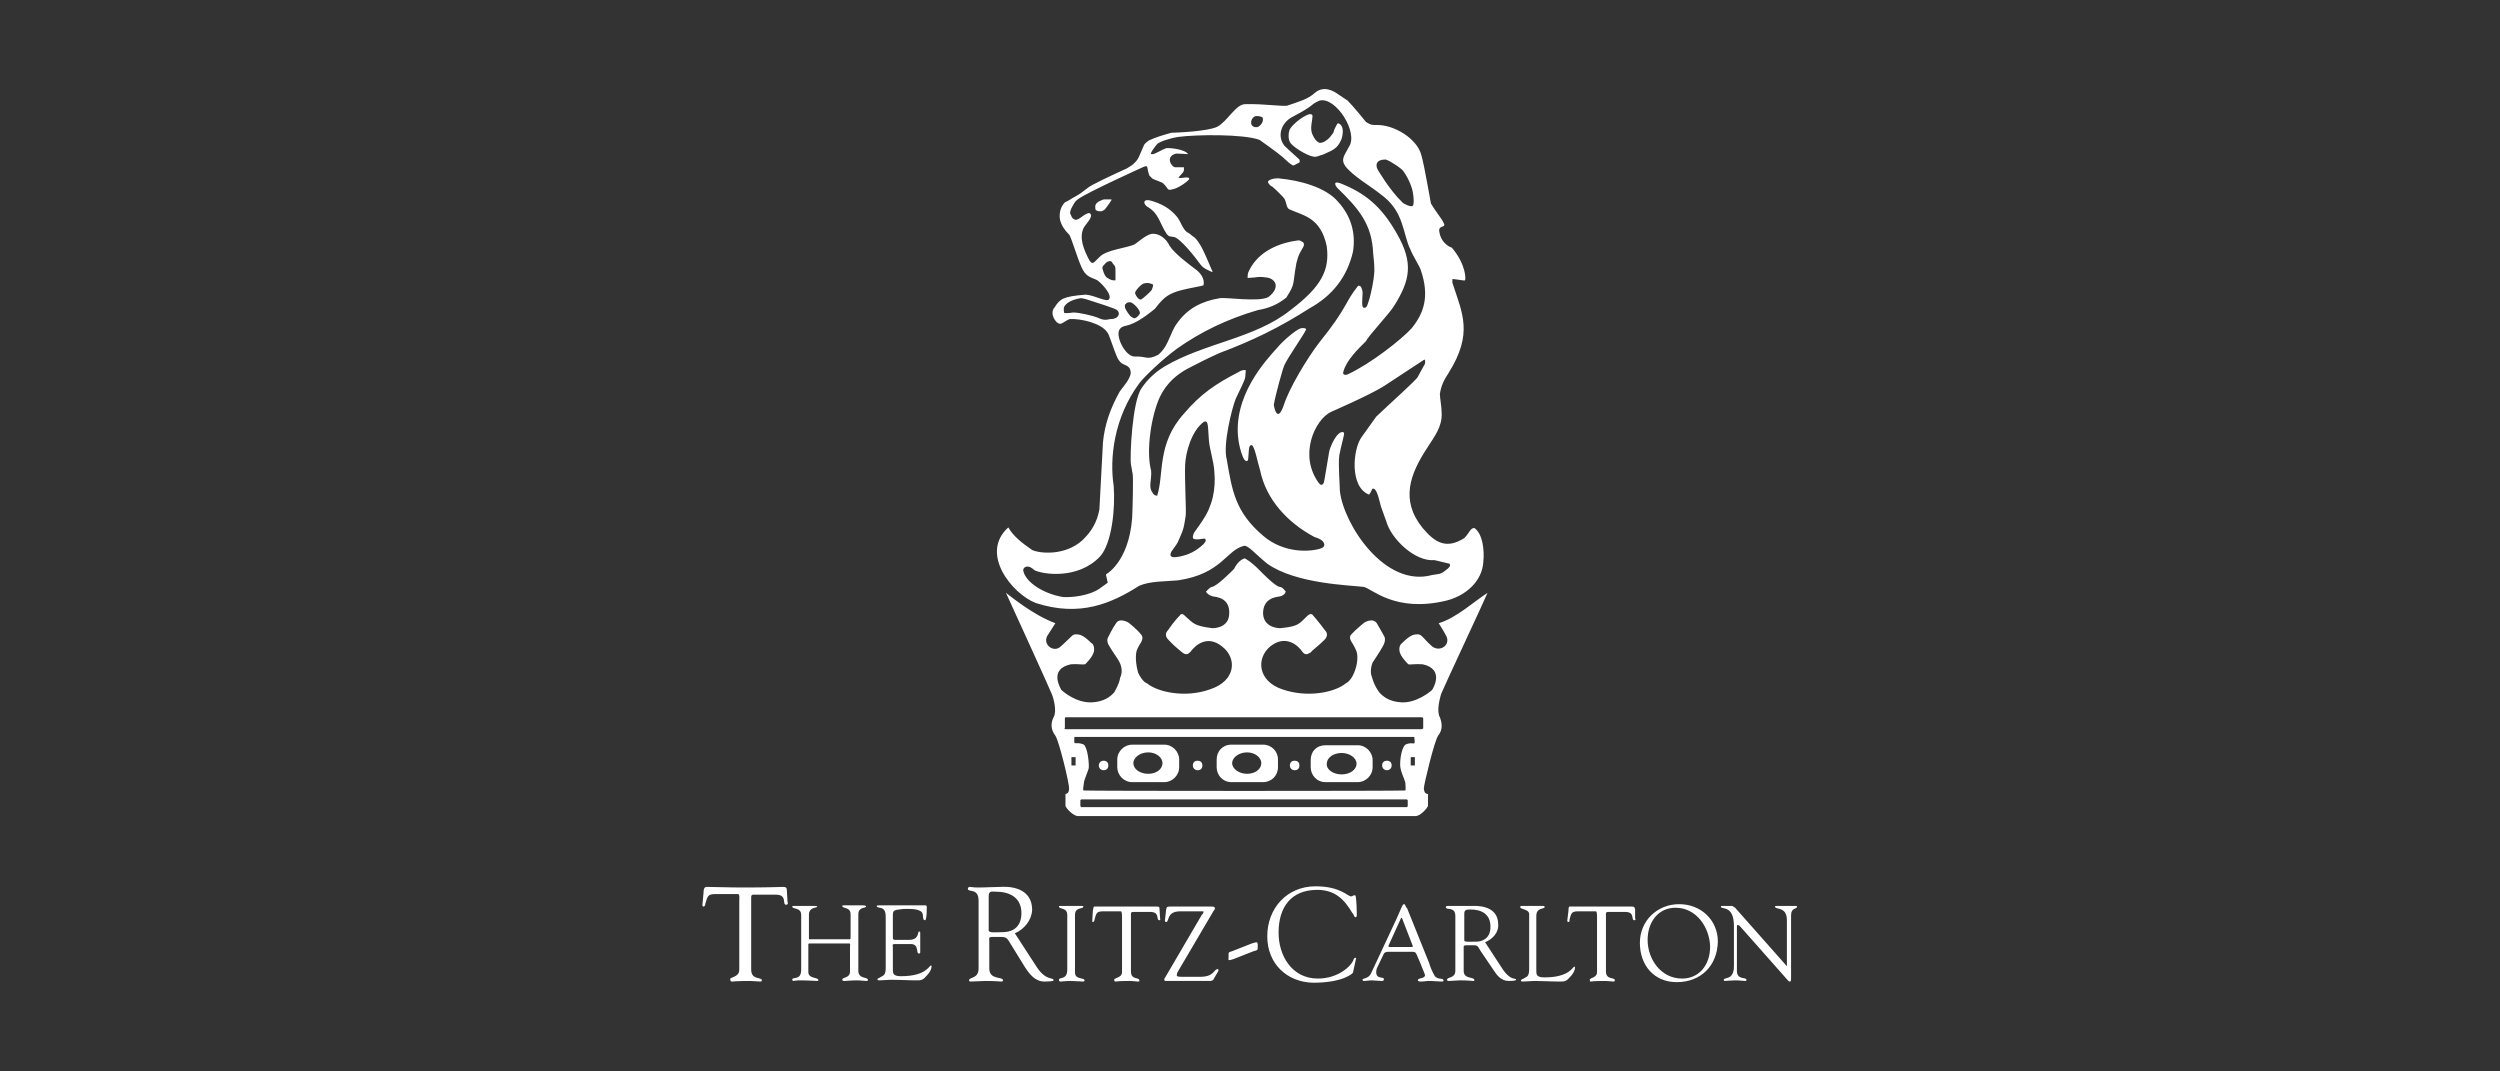 <?xml version="1.0" encoding="UTF-8"?>
<!-- Generator: Adobe Illustrator 27.8.1, SVG Export Plug-In . SVG Version: 6.00 Build 0)  -->
<svg xmlns="http://www.w3.org/2000/svg" xmlns:xlink="http://www.w3.org/1999/xlink" version="1.1" x="0px" y="0px" viewBox="0 0 420 180" style="enable-background:new 0 0 420 180;" xml:space="preserve">
<rect x="0" y="0" width="420" height="180" fill="#333333" stroke="none"/>
<style type="text/css">
	.st0{display:none;}
	.st1{display:inline;}
	.st2{clip-path:url(#SVGID_00000145767967457380427270000006886425010095413131_);}
	.st3{clip-path:url(#SVGID_00000145767967457380427270000006886425010095413131_);fill:#EB4526;}
	.st4{fill-rule:evenodd;clip-rule:evenodd;fill:#FFFFFF;}
</style>
<g id="Ebene_1" class="st0">
	<g class="st1">
		<defs>
			<rect id="SVGID_1_" width="420" height="180"></rect>
		</defs>
		<clipPath id="SVGID_00000145744041160504840860000011390949032586071437_">
			<use xlink:href="#SVGID_1_" style="overflow:visible;"></use>
		</clipPath>
		<rect style="clip-path:url(#SVGID_00000145744041160504840860000011390949032586071437_);" width="420" height="180"></rect>
		
			<rect style="clip-path:url(#SVGID_00000145744041160504840860000011390949032586071437_);fill:#EB4526;" width="420" height="15"></rect>
		
			<rect y="55" style="clip-path:url(#SVGID_00000145744041160504840860000011390949032586071437_);fill:#EB4526;" width="420" height="1"></rect>
		
			<rect y="125" style="clip-path:url(#SVGID_00000145744041160504840860000011390949032586071437_);fill:#EB4526;" width="420" height="1"></rect>
		
			<rect x="299.5" y="-139.7" transform="matrix(1 -5.397292e-03 5.397292e-03 1 -0.375 1.62)" style="clip-path:url(#SVGID_00000145744041160504840860000011390949032586071437_);fill:#EB4526;" width="1" height="420"></rect>
		
			<rect x="121.5" y="-139.3" transform="matrix(1 -5.397292e-03 5.397292e-03 1 -0.38 0.659)" style="clip-path:url(#SVGID_00000145744041160504840860000011390949032586071437_);fill:#EB4526;" width="1" height="420"></rect>
		
			<rect y="165" style="clip-path:url(#SVGID_00000145744041160504840860000011390949032586071437_);fill:#EB4526;" width="420" height="15"></rect>
	</g>
</g>
<g id="Logo">
	<g>
		<path class="st4" d="M291.3,162.3v-6.7c0-3.7-2.2-2.7-2.2-3.3c0-0.1,0.1-0.1,0.2-0.1h1.7c0.1,0,0.3,0.2,0.5,0.3l8.5,9.6    c0.1,0.1,0.1,0.2,0.2,0.2v-7.7c0-2.4-2-1.7-2-2.3c0-0.1,0.1-0.1,0.2-0.1h3.3c0.1,0,0.2,0,0.2,0.1c0,0.5-1,0.1-1,1.5v10.4    c0,0.5,0,0.7-0.2,0.7c-0.1,0-0.2,0-0.6-0.5l-7.7-8.7c-0.1-0.1-0.2-0.3-0.5-0.3c0,0-0.1,0-0.1,0.3v7.4c0,1.6,1.6,1,1.6,1.5    c0,0.1,0,0.2-0.2,0.2c-0.3,0-0.9-0.1-1.7-0.1c-0.7,0-1.6,0.1-1.7,0.1c-0.2,0-0.2-0.1-0.2-0.2C289.6,164.1,291.3,164.8,291.3,162.3    z M281.7,165c-3.8,0-6.2-2.8-6.2-6.6c0-3.7,2.9-6.5,6.6-6.5c3.7,0,6.5,2.7,6.5,6.3C288.5,162.3,285.7,165,281.7,165z M281.5,152.5    c-3,0-4.7,2.5-4.7,5.4c0,3.2,2.2,6.5,5.8,6.5c2.7,0,4.7-2.1,4.7-5.4C287.2,155.8,285,152.5,281.5,152.5L281.5,152.5z M268.3,163.3    v-9.4c0-0.1,0-0.8-0.2-0.8h-2.9c-1.2,0-1.2,0.3-1.5,1.3c0,0.2,0,0.5-0.2,0.5c-0.1,0-0.2-0.1-0.2-0.2l0.2-1.7c0-0.2,0-0.7,0.2-0.7    h10.4c0.5,0,0.5,0.1,0.6,0.5v1.5c0.1,0.1,0.1,0.3-0.1,0.3c-0.7,0,0.2-1.4-1.6-1.4h-2.5c-0.8,0-0.7,0-0.7,0.9v9.1    c0,1.5,1.5,0.9,1.5,1.5c0,0,0,0.2-0.2,0.2c-0.3,0-0.9-0.1-1.4-0.1c-2.1,0-2.4,0.1-2.5,0.1c-0.1,0-0.1-0.1-0.1-0.2    C266.9,164.2,268.3,164.4,268.3,163.3L268.3,163.3z M258.1,153.9v8.8c0,1-0.1,1.5,1.4,1.5c4.2,0,4.7-1.8,5-1.8    c0.1,0,0.1,0.1,0.1,0.1c0,0.7-0.5,1.3-0.9,1.7c-0.6,0.7-0.9,0.7-1.7,0.7c-1.4,0-2.8-0.1-4-0.1c-0.8,0-1.5,0.1-2.2,0.1    c-0.2,0-0.3-0.1-0.3-0.2c0.1-0.2,0.2-0.1,0.8-0.5c0.5-0.2,0.6-0.7,0.6-1.5v-9.1c0-0.9-1.5-0.8-1.5-1.2c0-0.2,0.1-0.2,0.3-0.2h3.5    c0.2,0,0.3,0,0.3,0.2C259.4,152.8,258.1,152.4,258.1,153.9L258.1,153.9z M249.5,158.3l3,4.6c1.4,2,2.2,1.3,2.2,1.7    c0,0.2-1,0.2-1.2,0.2c-1.3,0-2-0.9-2.7-2l-2.1-3.1c-0.6-1-0.3-0.9-2.3-0.9c-0.6,0-0.5,0.2-0.5,0.5v3.8c0,1.5,1.8,0.9,1.8,1.6    c0,0.1-0.1,0.1-0.3,0.1c-0.1,0-0.6-0.1-2.1-0.1c-0.6,0-1.3,0.1-2,0.1c-0.1,0-0.2-0.1-0.2-0.2c0-0.5,1.4-0.2,1.4-1.5v-9.2    c0-1.7-1.6-0.9-1.6-1.5c0-0.1,0.1-0.2,0.3-0.2h4.2c0.3,0,4.3-0.3,4.3,3.1C251.8,156.7,250.7,157.8,249.5,158.3L249.5,158.3z     M246,153.5v4.5c0,0.3,1,0.2,2,0.2c0.7,0,2.4-0.3,2.4-2.5c0-2.2-1.6-2.9-3.3-2.9C246.4,152.8,246,152.8,246,153.5L246,153.5z     M238.7,162l-0.6-1.4c-0.2-0.5-0.3-0.7-0.8-0.7h-3.9c-0.3,0-0.7,0-0.9,0.3l-1.2,2.5c0,0.1-0.1,0.3-0.1,0.6c0,1.3,1.3,0.7,1.3,1.2    c0,0.3-0.2,0.3-0.5,0.3c-0.5,0-1-0.1-1.5-0.1s-0.9,0.1-1.4,0.1c-0.1,0-0.2-0.1-0.2-0.2c0-0.3,0.9-0.1,1.4-1l4.3-9.2    c1-2.2,1-2.5,1.3-2.5c0.2,0,0.3,0.6,0.5,0.7l3.7,9.2c0.2,0.7,0.5,1.4,0.9,2.1c0.5,0.8,1.5,0.3,1.5,0.8c0,0.2-0.1,0.2-0.2,0.2    c-0.7,0-1.4-0.1-2.2-0.1c-0.5,0-0.9,0.1-1.4,0.1c-0.1,0-0.5,0-0.5-0.2c0-0.5,1.2-0.2,1.2-0.9C239.3,163.4,238.9,162.6,238.7,162z     M235.3,154.4l-2,4.4c-0.1,0.2,0,0.3,0.2,0.3h3.6c0.3,0,0.3-0.1,0.2-0.3l-1.7-4.4C235.5,154.1,235.4,154.1,235.3,154.4    L235.3,154.4z M212.9,157.3c0-4.7,3.3-8.4,8.1-8.4c4.2,0,5.4,1.7,6,1.7c0.2,0,0.3-0.2,0.6-0.2c0.2,0,0.2,0.3,0.3,1.7    c0,1.3,0.2,2-0.2,2c-0.2,0-0.3-0.6-0.5-0.7c-1.4-2.4-3-3.9-5.9-3.9c-4.4,0-6.5,2.9-6.5,7.2c0,3.8,2.2,7.7,6.6,7.7    c3.5,0,5.7-2.2,6-3.2c0-0.1,0.2-0.3,0.3-0.3s0.2,0.2,0.1,0.2l-0.5,2.3c0,0.1-1.6,1.7-6.7,1.7C216.2,165,212.9,161.9,212.9,157.3    L212.9,157.3z M207,159.8l3.3-1.3c0.3-0.1,0.7-0.2,0.8-0.2c0.2,0,0.2,0.3,0.2,0.6c0,0.8,0,0.7-0.7,0.9l-3.3,1.3    c-0.3,0.1-0.6,0.2-0.8,0.2s-0.1-0.3-0.1-0.5C206.4,160,206.3,160,207,159.8z M203.9,153l-6,10.2c-0.2,0.3-0.2,0.6-0.2,0.7    s0.2,0.2,0.7,0.2h3.3c2.3,0,2.2-1.3,2.9-1.3c0.1,0,0.1,0.2,0.1,0.3l-0.7,1.2c-0.2,0.5-0.5,0.5-0.8,0.5h-7.4    c-0.1,0-0.2-0.1-0.2-0.2s0-0.2,0.1-0.3l6.2-10.6c0.2-0.1,0.3-0.5,0.3-0.5c0-0.1-0.1-0.1-0.1-0.1h-3.8c-2.4,0-1.8,1.8-2.4,1.8    c-0.1,0-0.2-0.1-0.2-0.2l0.2-1.8c0.1-0.5,0.1-0.6,0.7-0.6h6.9c0.5,0,0.6,0.1,0.6,0.3S204,152.9,203.9,153L203.9,153z M188.5,163.3    v-9.4c0-0.1,0-0.8-0.2-0.8h-2.9c-1.2,0-1.2,0.3-1.5,1.3c0,0.2-0.1,0.5-0.3,0.5c-0.1,0-0.1-0.1-0.1-0.2l0.1-1.7    c0.1-0.2,0-0.7,0.3-0.7h10.4c0.5,0,0.5,0.1,0.5,0.5l0.1,1.5c0,0.1,0.1,0.3-0.1,0.3c-0.7,0,0.2-1.4-1.6-1.4h-2.5    c-0.8,0-0.7,0-0.7,0.9v9.1c0,1.5,1.4,0.9,1.4,1.5c0,0,0.1,0.2-0.1,0.2c-0.5,0-0.9-0.1-1.5-0.1c-2,0-2.3,0.1-2.4,0.1    c-0.1,0-0.2-0.1-0.2-0.2C187,164.2,188.5,164.4,188.5,163.3L188.5,163.3z M179.3,162.9v-9.2c0-1.3-1.4-0.9-1.4-1.4    c0-0.1,0-0.1,0.1-0.1h3.7c0.2,0,0.3,0,0.3,0.1c0,0.5-1.4,0-1.4,1.4v9.7c0,1.2,1.6,0.8,1.6,1.3c0,0.1,0,0.2-0.3,0.2    c-0.3,0-1.2-0.1-2-0.1c-1,0-1.4,0.1-1.7,0.1c-0.2,0-0.3-0.1-0.3-0.3C177.9,164.1,179.3,164.7,179.3,162.9L179.3,162.9z     M170.5,156.8l3.7,5.7c1.6,2.4,2.8,1.6,2.8,2.2c0,0.2-1.3,0.2-1.5,0.2c-1.6,0-2.5-1.2-3.3-2.4l-2.4-3.9c-0.8-1.3-0.6-1.2-3-1.2    c-0.8,0-0.6,0.3-0.6,0.6v4.7c0,2,2.3,1.3,2.3,2c0,0.2-0.2,0.2-0.3,0.2c-0.2,0-0.8-0.1-2.7-0.1c-0.8,0-1.7,0.1-2.5,0.1    c-0.1,0-0.2-0.1-0.2-0.2c0-0.6,1.6-0.2,1.6-2v-11.4c0-2.2-1.8-1.3-1.8-2c0-0.1,0.1-0.3,0.3-0.3c0.5,0,0.3,0.1,1.5,0.1    c1.3,0,2.5-0.1,3.7-0.1c0.3,0,5.3-0.5,5.3,3.9C173.3,154.6,172.1,156.1,170.5,156.8L170.5,156.8z M166.1,150.6v5.7    c0,0.5,1.4,0.3,2.4,0.3c0.9,0,3.1-0.3,3.1-3.2c0-2.7-2.1-3.6-4.3-3.6C166.6,149.8,166.1,149.6,166.1,150.6L166.1,150.6z M150,154    v3.3c0,0.6,0,0.6,0.7,0.6h2c1.8,0,1.4-1.4,1.7-1.4c0.2,0,0.2,0.1,0.2,0.3v3.2c0,0.1-0.1,0.2-0.2,0.2c-0.6,0,0.1-1.6-1.4-1.6h-2.7    c-0.5,0-0.3,0.3-0.3,0.6v3.3c0,1-0.1,1.5,1.4,1.5c4.2,0,4.7-1.8,5-1.8c0.1,0,0.1,0.1,0.1,0.1c0,0.7-0.5,1.3-0.9,1.7    c-0.6,0.7-0.9,0.7-1.7,0.7c-1.4,0-2.7-0.1-4-0.1c-0.8,0-1.5,0.1-2.2,0.1c-0.2,0-0.3-0.1-0.3-0.2c0.1-0.2,0.2-0.1,0.8-0.5    c0.5-0.2,0.6-0.7,0.6-1.5v-8.2c0-0.8,0-1.7-1-1.8c-0.1,0-0.5-0.1-0.5-0.2c0-0.2,0-0.2,0.6-0.2h7.6c0.1,0,0.2,0.1,0.2,0.3    c0,2-0.2,2.2-0.3,2.2c-0.5,0-0.2-0.9-0.5-1.3c-0.5-0.7-2.3-0.6-3.1-0.6C150,152.9,150,152.9,150,154L150,154z M134.6,162.9v-9.2    c0-1.3-1.5-0.9-1.5-1.4c0-0.1,0.1-0.1,0.2-0.1h3.7c0.2,0,0.3,0.1,0.3,0.1c0,0.3-1.4,0-1.4,1.4v3.9c0,0.2,0,0.2,0.3,0.2h6.6    c0.1,0,0.1-0.3,0.1-0.5v-3.7c0-1.3-1.4-0.9-1.4-1.4c0-0.1,0.1-0.1,0.3-0.1h3.1c0.5,0,0.6,0.1,0.6,0.2c0,0.3-1.3,0-1.3,1.3v9.5    c0,1.4,1.6,1,1.6,1.5c0,0,0,0.2-0.1,0.2c-0.6,0-1-0.1-1.7-0.1c-1.2,0-1.6,0.1-2,0.1c-0.2,0-0.5,0-0.5-0.2c0-0.5,1.3-0.2,1.3-1.4    V159c0-0.2,0.1-0.5-0.1-0.5h-6.7c-0.2,0-0.2,0.1-0.2,0.3v4.5c0,1.2,1.7,0.8,1.7,1.4c0,0-0.1,0.1-0.2,0.1c-0.2,0-1.6-0.1-2.5-0.1    c-1.3,0-1.5,0.1-1.5,0.1c-0.1,0-0.2-0.1-0.2-0.3C133.3,164.1,134.6,164.7,134.6,162.9L134.6,162.9z M124.2,162.9v-11.7    c0-0.1,0.1-1-0.2-1h-3.7c-1.4,0-1.4,0.3-1.8,1.6c0,0.2-0.1,0.5-0.3,0.5c-0.1,0-0.2-0.1-0.2-0.2l0.2-2.2c0-0.2,0-0.9,0.5-0.9    c1.7,0,3.5,0.1,6.3,0.1c4,0,6.1-0.1,6.6-0.1s0.6,0.2,0.6,0.7l0.1,1.8c0.1,0.1,0.1,0.5-0.2,0.5c-0.8,0,0.3-1.7-1.8-1.7h-3.2    c-1,0-0.9-0.1-0.9,1.2v11.4c0,1.8,1.8,1.2,1.8,1.8c0,0,0,0.2-0.2,0.2c-0.6,0-1.2-0.1-1.8-0.1c-2.4,0-2.9,0.1-3,0.1    c-0.2,0-0.3-0.1-0.3-0.3C122.4,164.1,124.2,164.3,124.2,162.9L124.2,162.9z M209.2,17.5c3.3-0.1,6.7,0.5,7.2,0.2    c1.7-0.6,3.3-1,4.5-2.1c1.5-1.3,3.2-0.3,4,0.3l1.5,1c0.9,0.9,2.7,3.1,3.1,3.6c0.8,0.5,1,0.5,1.7,0.5c3-0.1,6.9,2.3,7.6,5.1    c0.5,1.7,1.5,7.7,1.6,8.1c0.7,1.2,2,2.8,2.1,3.2c0.6,1-0.9,0.3-0.7,1.5c0.2,1.6,1.4,2.5,2.1,2.7c2.4,2.8,2.4,5.4,2.2,5.5    c-0.1,0.1-2-0.3-2.1-0.2v0.6c1.7,5.2,3.5,8.5-0.6,15.1c-0.8,1.2-1.3,2.2-1.5,3.6c0,0.6,0.3,2.2,0.3,3.2c0.1,2.3-1.2,3.9-2.4,5.8    c-2.9,4.4-4.6,8.8-0.8,13.5c2.1,2.5,4,3.6,7,1.7c0.9-0.9,1-1.7,1.7-1.7c1.4,1,1.7,3.7,1.5,5.7c-0.2,3.3-3,5.7-6.2,6.5    c-8.7,2.1-12.6-2.1-13.9-2.3c-2.4-0.3-11.4-0.5-16.2-3.9c-2.2-1.8-3.2-3.1-3.9-3c-3,0.7-3.7,4.7-11.1,5.8    c-2.2,0.2-4.6,0.1-6.5,0.9c-4.7,3-10,5.3-17.4,2.9c-3.9-1.5-9.5-8.3-4.6-12.7c0.7,1.3,2.1,2.5,4,3.8c1.3,0.6,5.5,1,8.4-1.6    c1.6-1.5,2.5-3.1,2.9-5.2l0.6-11.3c0.3-3.1,1.3-5.8,2.8-8.5c0.6-0.9,2.2-2.5,1.8-3.6c-0.2-0.8-0.9-0.8-1.5-1.2    c-0.7-0.6-0.9-1.5-1.2-2.2c-0.5-1.3-0.9-2.7-1.2-3c-1-1.5-4.4-2.3-6.3-2.2c-1.2,0.5-1.4,1.2-2.2,0.5c-0.9-1-0.8-2-0.3-2.5    c0.9-1.4,1.4-1.8,5.2-2.1c1.5,0.1,3.5,1.3,3.9,0.8c0.7-0.8-1.6-3.1-2.1-3.3c-1.2-0.5-1.8-0.6-2.5-2.1c-0.7-1.5-1.8-5.3-2.1-5.5    c-0.7-0.7-1.2-1.4-1.5-2.4c-0.2-1,0-2.2,0.8-3l0.6-0.3c0.7-0.5,1.7-0.9,2.4-1.5l0.8-0.6c0.5-0.5,4.4-2.3,6.6-3.3l0.8-0.5    c1.3-1,1.2-1.5,2-3.2c0.2-0.6,0.7-0.8,0.9-1c1.3-0.6,2.4-0.9,3.8-1.3c0.6,0,6-0.2,7.7-1C206.3,20.3,207.6,17.5,209.2,17.5    L209.2,17.5z M224.7,31.6c-0.3-0.3-0.9-1.3,0.5-0.8c4,1.6,6.8,3.7,9.5,8.5c2.8,4.9,2.2,7.8-0.5,12.1c-0.7,1.2-4.3,5-4.7,5.9    c-1.3,1.3-3.3,3.2-3.8,5.1c-0.2,0.5,0.2,0.7,0.7,0.5c3.9-1.8,9.1-5.9,10.8-7.8c2-2.5,3-5.3,1.5-9.7c-0.2-0.7-1.3-2.3-1.8-3.6    c-0.5-0.9-0.9-2.9-1.4-4.3c-0.7-2.1-1.8-3.6-3.6-4.9c-1.6-1.3-4.6-3-5.9-4.7c-0.8-1.2-0.1-1.8,0.6-3.2c1.7-2.4-2.2-8.5-4.9-7.8    c-1.7,0.7-0.5,0.6-4.5,2.7c-2,1-2.7,3.3-1.4,4.9c0.8,0.8,2.2,2,2.5,2.3c0,0.1,0.2,0.5-0.2,0.6c-0.7,0.3-0.7,0.6-1.2,0.2    c-0.2-0.1-0.9-0.7-1.4-1.2c-0.8-0.7-3.6-2.7-3.9-2.9c-2.7-1-10.6-0.9-13.6-0.5c-1.4,0.2-3.2,0.8-3.6,1.2c-0.1,0.1-1.3,1.6-1,1.7    h0.3c0.5-0.1,1.6-0.8,2.2-1c0.7-0.1,3.2,0.2,3.7,1c-0.1,0-1.3-0.1-2-0.1c-2,0.5-0.7,2.4-0.1,2.3h1.4v0.5l-0.1,0.3l-0.7,0.8    c-0.2,0.2-0.1,0.2,0.3,0.2c0.9-0.1,1.4-0.2,1.4,0.2c-0.6,0.7-2.1,1.6-2.8,1.7c-1,0.3-0.7-0.2-1.6-1c-0.2-0.2-1.5-0.6-1.8-0.8    l-0.5-0.5c-0.5-1.3-0.1-1.8-0.9-1.5c-0.2,0.1-9.3,4.2-11,5.4c-0.2,0.2-0.5,0.3-0.7,0.7c-0.5,0.8-0.8,1.4-0.7,1.8    c0.2,0.3,0.2,0.7,0.6,0.9c0.6,0.5,1.4-0.6,2.2-0.9c0.3-0.2,0.6-0.1,0.7,0.2c0.1,0.6-0.9,1.6-1.2,2.1c-0.9,1.7,0,3.8,0.9,5.5    c0.6,1,0.9,0.2,1.7-0.5c1.2-1.3,4.7-1.5,6-2.2c0.3-0.2,1.8-1.5,2.7-1.7c1.2-0.2,2.5,0.7,3.1,2c0.8,1.3,3.5,3.3,4.3,3.9    c1,0.7,1.6,1.7,1.4,2.7c-0.1,0.2-3.5,0.6-5.1,1.3c-1.5,0.6-2.2,1.6-3.1,2.7c-4.4,3.6-5,2.4-5.8,3.3c-1,1,0.8,4.7,2.4,4.7    c2.1-0.1,2,0.7,4-0.3c0.7-0.6,1.2-1.3,1.6-2.2c0.8-1.7,0.8-2.1,1.7-3.3c1.7-2.3,4-3.5,7-4c1-0.2,6.6,0.7,8.2-0.2    c2.1-1.6,1.2-3.2-0.5-3.3c-0.5-0.1-1.3-0.1-1.7,0l-1.3,0.1c0,0,0-0.7,0.1-0.9c1.3-3.1,4.5-4.9,8.3-5.4c0.3,0,0.3-0.1,0.9,0.3    c0.2,0.1,0.2,0.5,0.1,0.7c-0.7,1.3-0.8,1.2-1.2,2.8c-0.7,3.7-0.1,3.3-1.7,5.8c-1.5,1.2-3,1.8-4.8,2.1c-5.1,1.5-9.5,3.6-13.6,6.5    c-2.3,1.7-5.4,4.6-6.3,5.8c-4.3,5.8-5,12.7-4.3,17.2c0.3,3.8-0.3,9.7-2.3,11.9c-3.7,3.9-9.6,3-11,2.3c-0.3-0.3-0.8-0.6-1-0.6    c-0.6-0.1-0.9,0.3-0.9,0.6c0.3,2,3.5,4,6.7,4.5c1.4,0.1,4.4-0.2,6.1-1.4l1.4-1l-0.3-1.4c0,0,3.8-2,4.4-9.4c0.1-2,0.2-6.7,0.1-7.4    l-0.3-1.7c-0.2-1.2,0.2-10.6,1.8-12.8c0.8-1.2,2-2.5,3.8-3.6c6.7-4,15.2-4.7,21.2-9.5c5.3-4,6.6-6.8,6.1-10.7    c-1-4.9-4-5.2-6.2-6.2c-0.6-0.2-0.5-1-0.9-1.8c-0.1-0.2-1.5-1.6-2-2c-0.2-0.1-0.5-0.3-0.6-0.5c-0.7-0.7,1-0.9,0.9-0.9    c0.3,0,0.6-0.1,1,0c3.1,0.3,7.6,1.4,9.7,3.9c2.2,2.4,3,5.3,2.5,8.4c-1,4.3-3.5,7.4-7.3,9.5c-5,3.2-9.5,5.4-15.1,7.5    c-2,0.9-3.6,1.7-5.5,2.7c-1.6,0.9-3.3,2.2-4.5,4.6c-1.5,3.2-2.4,9.2-1.5,12.5c0.1,1.6-0.5,2.7,0.2,3.6c0.1,0.3,0.3,0.5,0.8,0.6    c1.2-3.6-0.1-8.7,4.5-13.8c2.8-3.3,5.3-5,9.2-7c0.3-0.2,0.7-0.4,1.2-0.3l-0.1,1.2c-0.1,0.6-1,2.3-1.6,3.6    c-0.6,1.5-2.2,7.7-1.5,10.2c0.9,5.2,1.4,8.8,6.1,12.8c3.6,3.1,8.2,2.7,9.8,2.1c0.5-0.2,0.7-0.6,0.2-1.2c-0.3-0.3-0.8-0.5-1.4-0.7    c-4.5-2.4-8.1-6.3-9.1-11.2c-0.6-2-0.7-3.1-1.2-4c-0.1-0.3-0.5-0.3-0.6,0.1c-0.2,0.8-0.1,2.1-0.3,2.3c-0.8,0.6-1.5-3.1-1.5-3.2    c-1.2-7.6,4.7-13.8,6.5-15.8c1-1.2,2.9-2.8,3.8-3.2c0.6-0.2,1.2,0,1,0.2c-0.2,0.6-3,4.6-3.6,5.9c-0.3,0.6-1.5,5-1.8,6.7    c0.2,1.3,0.8,2.7,1.7,0c0.9-2.8,3.9-7.8,5.9-10.4c4.9-6.1,4.2-6.6,6.5-9.5c0.1-0.2,0.5-0.1,0.6,0.2c0.1,0.3,0.3,0.6,0.2,1.3    c0,0.5-0.2,2,0.2,2.1c0.5,0,0.5,0,1-1.6c0.2-0.8,0.7-2.7,0.8-4.6c0-0.9-0.1-2.2-0.2-2.9C230.5,37.6,228.2,35,224.7,31.6    L224.7,31.6z M225.1,82.5c0.6,5.5,7.5,16.3,15.5,14.1c1-0.2,1.4,0,2.4-0.9c0.2-0.1,0.9-0.7,0.5-1l-2.5-0.6    c-3.3,0.3-7.3-3.6-8.1-6.5l-0.9-2.5c-0.2-0.7-0.6-2.8-1.2-3h-0.2c-0.1,0-0.3,0.7-0.6,1c-3.3-1.3-2.7-7.6-1.3-9.6l2.5-3.5    c2.3-2.2,6.8-6.2,7-6.7c0,0,0.9-1.7,1.2-2.2c0-0.2,0.1-0.6-0.1-0.7l-6.7,4.4c-2.3,1.5-9,4.4-9,4.4c-2.7,1.3-5.5,7.3-2,12    c0.2,0.2,0.5,0.5,0.8-0.1c0.1-0.3,0.6-3.5,0.9-5.2c0.1-0.7,1.3-3.6,2.4-3.3l0.1,0.2c0.1,0.1-0.5,2.1-0.8,3.7    C224.8,78,225.1,81.7,225.1,82.5L225.1,82.5z M200.5,90.5c-0.2-0.2-0.1-0.5,0.1-1c0.5-0.7,1-1.4,1.4-2c1.7-2.5,2.3-5.3,2-8.4    c-0.1-1.6-0.8-3.7-0.9-5.1c-0.2-2.1,0-3.6-0.9-3.1c-2,1.5-3,5-3.1,7.2c-0.1,2.3,0.2,7.5,0.1,8.5c-0.3,1.8-0.2,2-1.2,4.2    c-0.3,0.8-1.2,1.7-1.3,2.1c-0.3,0.8,0.5,0.8,1.5,0.6c1.5-0.3,2.7-0.9,3.9-2c0,0,0.8-0.7,0.3-1C202.4,90.4,201,90.8,200.5,90.5    L200.5,90.5z M178.8,52.6c0.8,0,0.8,0,1.5-0.1c1,0,3.2,0.5,4.2,0.9c1,0.5,1.6,0.3,2,0.2c0.5,0,0.5,0,1-0.2c1-0.7,0.1-1.4,0-1.4    c-0.3-0.2-3.6-1.3-4-1.4c-1.5-0.5-1.7-0.5-2-0.5c-1.7,0.3-2.4,0.9-2.7,1.4C178.6,52,178.8,52.6,178.8,52.6z M190,50.8    c-0.5-0.1-0.8,0.1-0.9,0.3c-0.2,0.1-0.1,0.2-0.1,0.6c0.1,0.3,0.8,1.5,1.2,1.6c0.2,0.2,0.5,0.2,0.6,0.1c0.1,0,0.8-0.6,0.7-0.9    C191.4,51.9,190.5,51,190,50.8z M190.7,49.1c-0.1,0.3,0.6,1.4,1,1.2c0.3-0.1,1.6-1.3,1.8-1.6c0.1-0.3,0.3-0.8,0.2-0.9    c-0.6-0.3-1-0.3-1.4-0.2C192.1,47.5,191.1,48.3,190.7,49.1z M187.4,47.1v-1.7c0-0.1,0-0.5-0.1-0.7c-0.1-0.1-0.5-0.6-0.5-0.7    c-0.1-0.1-0.2-0.1-0.2-0.1c-0.2-0.1-0.3,0-0.6,0.1c-0.2,0.1-0.6,0.6-0.6,0.6c-0.1,0-0.2,0.2-0.2,0.5c0.1,0.2,0.2,1,0.7,1.5    c0.2,0.1,0.3,0.2,0.5,0.3C186.8,47.1,187,47.1,187.4,47.1L187.4,47.1z M235.6,34c0.3,0.3,1.4,0.8,1.7,0.6c0.3-0.1,0.2-1.5,0.1-2    c-0.1-1-0.7-2.5-1.6-3.8c-0.3-0.5-2.3-1.8-3-2c-2.2,0-1.4,1.6-1.4,1.6S233.4,31.9,235.6,34L235.6,34z M211.4,21.3    c0.3-0.2,1-0.8,0.7-1.6c-0.3-0.1-0.5-0.2-0.9-0.2c-0.5-0.1-1,0.5-1,1C210.1,20.9,210.5,21.6,211.4,21.3L211.4,21.3z M203.4,45.6    c-1.3-0.6-1.4-0.7-2.2-1.8c-0.2-0.3-2.9-3.8-4-4c-0.7-0.1-0.8,0-1.2-0.5c-1.2-1.8-1.3-3.5-3.3-4.6c-0.2-0.1-0.7-0.7-0.3-1    c0.1-0.1,0.6-0.1,0.9,0c1.8,0.5,3.3,1.3,4.5,2.8c0.7,1,0.8,1.8,1.6,2.5c0.5,0.2,0.7,0.5,1,0.7c0.6,0.3,1.3,1.5,1.6,2.1    c0.6,1.2,1,2.2,1.6,3.6C203.8,45.6,203.7,45.8,203.4,45.6L203.4,45.6z M185,35.5c-0.3,0-0.6,0-0.9-0.2c0,0-0.1-0.1-0.1-0.6    c0-0.5,0.5-0.8,0.7-0.9c0.1,0,0.5-0.3,0.8-0.3h1.2c0.1,0,0,0.2-0.1,0.3c0,0.1-1,1.4-1,1.4C185.4,35.3,185.2,35.5,185,35.5z     M220.6,26.3c-0.9-0.1-3.9-1.8-4-2.7c-0.1-0.2-0.2-1,0-1.6c0-0.6,2-2.4,3.3-2.8c0.6-0.1,0.6,0.2,0.6,0.3c0,0.6-0.3,1.6-0.2,2.3    c0,0.7,0.8,2.2,1.5,2.2c0.2,0,0.5-0.1,0.7-0.2c0.8-0.5,0.9-0.7,1.5-1.5c0.2-0.7,0.3-0.8,0.6-1.4c0.1-0.3,0.5-0.2,0.8,0.3    c0.3,0.6,0.2,1.4,0,2.1c-0.5,1.2-1,1.7-2.1,2.2c-0.6,0.3-1.3,0.6-1.5,0.6C221.4,26.3,220.9,26.4,220.6,26.3L220.6,26.3z     M209.1,93.8c0.2,0.1,1,0.5,2.3,1.8c0.6,0.6,2.8,2.9,3.6,3c0.5,0,1,0.8,1,0.8s-0.1,0.6-1,0.8c-0.5,0.1-2.9,0.2-2.8,3    c0.2,2.4,2.9,2.4,3.2,2.3c2.9-0.3,2.9-0.8,4.2-2c0.7-0.7,1-0.1,1-0.1s0.9,1,2,2.5c0.1,0.1,0.8,0.8-0.2,1.7c-0.9,0.9-2,1.7-2.2,2    c-0.3,0.1-0.8,0.7-1.4-0.1c-0.8-1.2-2.9-2.9-5.4-0.9c-2.4,2-2.1,5.8,2,7.2c4.3,1.5,8.9,0.5,10.7-1c0,0,0.8-0.3,1.4-1.8    c0.6-1.4,0.7-3,0.3-3.8c-0.2-0.5-0.7-1.3-0.7-1.3s-0.6-0.8-0.1-1.3c0.7-0.8,2.2-2,2.2-2s1.4-0.9,2.1,0.1c0.6,1,1.3,2.3,1.3,2.3    s0.3,0.6-0.3,1.6c-0.5,0.9-1.1,1.8-1.7,2.7c0,0-0.6,1.4-0.1,2.5c0.2,0.6,0.3,1.2,1.2,2.5c0.7,0.8,1.8,1.6,3.8,1.7    c2.4,0.1,4.7-1.7,5.1-2.1c0.2-0.3,2.1-3.5-1.6-4.3c-1.3-0.1-2,0.1-2.4,0c0,0-1.4-1.3-1.5-2.3s0.5-1.3,0.5-1.3s1.2-1.3,2.1-1.4    c0.8-0.1,0.9,0,1.5,0.6c0.5,0.6,1.4,1.4,1.4,1.4c1.3,1,3.1-0.2,2.4-1.7c-0.8-1.5-0.9-1.5-1.3-2.2c3-0.9,6-3.7,8.2-5.1    c-0.2,0.6-7.6,16.4-7.8,17c-0.2,0.7-0.8,2.9-0.2,3.9c0.3,0.8,0.6,2-0.3,3.1c-0.6,0.8-2.4,8.2-2.4,8.9c0.1,0.5,0.1,0.8,0.7,0.9v2    c-0.2,0.5-1.4,1.8-2.2,1.7h-56.5c-0.8,0.1-2.1-1.3-2.2-1.7v-2c0.5-0.1,0.6-0.5,0.6-0.9c0.1-0.7-1.7-8.1-2.3-8.9    c-0.9-1.2-0.7-2.3-0.3-3.1c0.6-1,0-3.2-0.3-3.9c-0.2-0.6-7.7-17-7.7-17c0.7,0.5,4.5,3.7,8.3,5.1c0,0-0.9,1.4-1.4,2.2    c-0.7,1.5,1.2,2.8,2.3,1.7c0,0,0.9-0.8,1.5-1.4s0.7-0.7,1.5-0.6c0.9,0.1,2.1,1.4,2.1,1.4s0.6,0.2,0.5,1.3c-0.1,1-1.5,2.3-1.5,2.3    c-0.6,0.1-1.2-0.1-2.4,0c-3.7,0.8-1.8,3.9-1.6,4.3c0.3,0.3,2.5,2.2,5.1,2.1c2-0.1,3.1-0.9,3.8-1.7c0.8-1.4,0.9-2,1-2.5    c0.6-1.2-0.1-2.5-0.1-2.5c-0.2-0.5-1.2-1.8-1.7-2.7c-0.7-1-0.2-1.6-0.2-1.6s0.6-1.3,1.3-2.3c0.6-1,2.1-0.1,2.1-0.1s1.5,1.2,2.1,2    c0.5,0.5,0,1.3,0,1.3s-0.5,0.8-0.7,1.3c-0.3,0.8-0.2,2.4,0.2,3.8c0.7,1.5,1.4,1.8,1.5,1.8c1.8,1.5,6.5,2.5,10.6,1    c4.3-1.4,4.6-5.2,2-7.2c-2.5-2-4.5-0.2-5.3,0.9c-0.7,0.8-1.2,0.2-1.4,0.1c-0.2-0.2-1.3-1-2.2-2c-1-0.9-0.3-1.6-0.2-1.7    c1-1.5,2-2.5,2-2.5s0.3-0.6,0.9,0.1c1.4,1.2,1.4,1.6,4.3,2c0.3,0.1,3,0.1,3.1-2.3c0.2-2.8-2.2-2.9-2.7-3c-0.9-0.2-1.2-0.8-1.2-0.8    s0.7-0.8,1-0.8c0.8-0.1,3.1-2.4,3.7-3C208,94.2,208.8,93.9,209.1,93.8L209.1,93.8z M236.1,132.8c0.1-0.1,0-1.3,0-1.3    c-0.1-0.5-0.7-1.7-0.8-2.4c-0.2-0.6,0-3.3,0.8-4c1.5-0.7,1.7,0.6,1.5-1.3h-57.1c-0.1,1.8,0,0.6,1.6,1.3c0.7,0.7,0.9,3.5,0.8,4    c-0.2,0.7-0.8,2-0.8,2.4c0,0-0.2,1.2-0.1,1.3C182,132.9,236.1,132.9,236.1,132.8z M180,128.6h0.7v-1.4H180V128.6z M237,128.6h0.7    v-1.4H237V128.6z M179.1,122.5h59.7c0.2,0,0.3-0.1,0.3-0.2v-1.6c0-0.1-0.1-0.2-0.3-0.2h-59.7c-0.2,0-0.2,0.1-0.2,0.2v1.6    C178.8,122.4,178.8,122.5,179.1,122.5L179.1,122.5z M181.7,135.6h54.6c0.1,0,0.2-0.1,0.2-0.2v-0.9c0-0.1-0.1-0.2-0.2-0.2h-54.6    c-0.1,0-0.2,0.1-0.2,0.2v0.9C181.5,135.4,181.6,135.6,181.7,135.6L181.7,135.6z M222.7,131.4c-1.5,0-2.5-1.2-2.5-2.5v-1.2    c0-1.5,1-2.5,2.5-2.5h5.4c1.4,0,2.5,1.2,2.5,2.5v1.2c0,1.4-1.2,2.5-2.5,2.5H222.7z M225.4,130.1c1.4,0,2.5-0.8,2.5-1.8    c0-1-1.2-1.8-2.5-1.8c-1.4,0-2.5,0.8-2.5,1.8C222.8,129.3,224,130.1,225.4,130.1z M190.2,131.4c-1.4,0-2.5-1.2-2.5-2.5v-1.3    c0-1.4,1.2-2.5,2.5-2.5h5.4c1.4,0,2.5,1.2,2.5,2.5v1.3c0,1.4-1.2,2.5-2.5,2.5H190.2z M192.9,130c1.4,0,2.4-0.8,2.4-1.8    c0-0.9-1-1.8-2.4-1.8c-1.4,0-2.5,0.9-2.5,1.8C190.4,129.2,191.5,130,192.9,130z M206.9,131.4c-1.5,0-2.5-1.2-2.5-2.5v-1.3    c0-1.4,1-2.5,2.5-2.5h5.3c1.4,0,2.5,1.1,2.5,2.5v1.3c0,1.4-1.1,2.5-2.5,2.5H206.9z M209.5,130c1.4,0,2.4-0.8,2.4-1.8    c0-0.9-1-1.8-2.4-1.8s-2.5,0.9-2.5,1.8C207,129.2,208.2,130,209.5,130z M185.4,129.4c-0.4,0-0.8-0.3-0.8-0.8c0,0,0,0,0,0    c0-0.4,0.3-0.8,0.8-0.8c0,0,0,0,0,0c0.5,0,0.8,0.3,0.8,0.8C186.2,129.1,185.9,129.4,185.4,129.4    C185.4,129.4,185.4,129.4,185.4,129.4z M201.2,129.4c-0.4,0-0.8-0.3-0.8-0.8c0,0,0,0,0,0c0-0.5,0.3-0.8,0.8-0.8    c0.5,0,0.8,0.3,0.8,0.8C202,129.1,201.7,129.4,201.2,129.4C201.3,129.4,201.2,129.4,201.2,129.4z M233,129.4    c-0.4,0-0.8-0.3-0.8-0.8c0,0,0,0,0,0c0-0.5,0.3-0.8,0.8-0.8c0.5,0,0.8,0.3,0.8,0.8C233.8,129.1,233.4,129.4,233,129.4    C233,129.4,233,129.4,233,129.4z M217.5,129.4c-0.4,0-0.8-0.3-0.8-0.8c0,0,0,0,0,0c0-0.5,0.3-0.8,0.8-0.8c0.5,0,0.8,0.3,0.8,0.8    C218.3,129.1,218,129.4,217.5,129.4C217.5,129.4,217.5,129.4,217.5,129.4z"></path>
	</g>
</g>
</svg>
